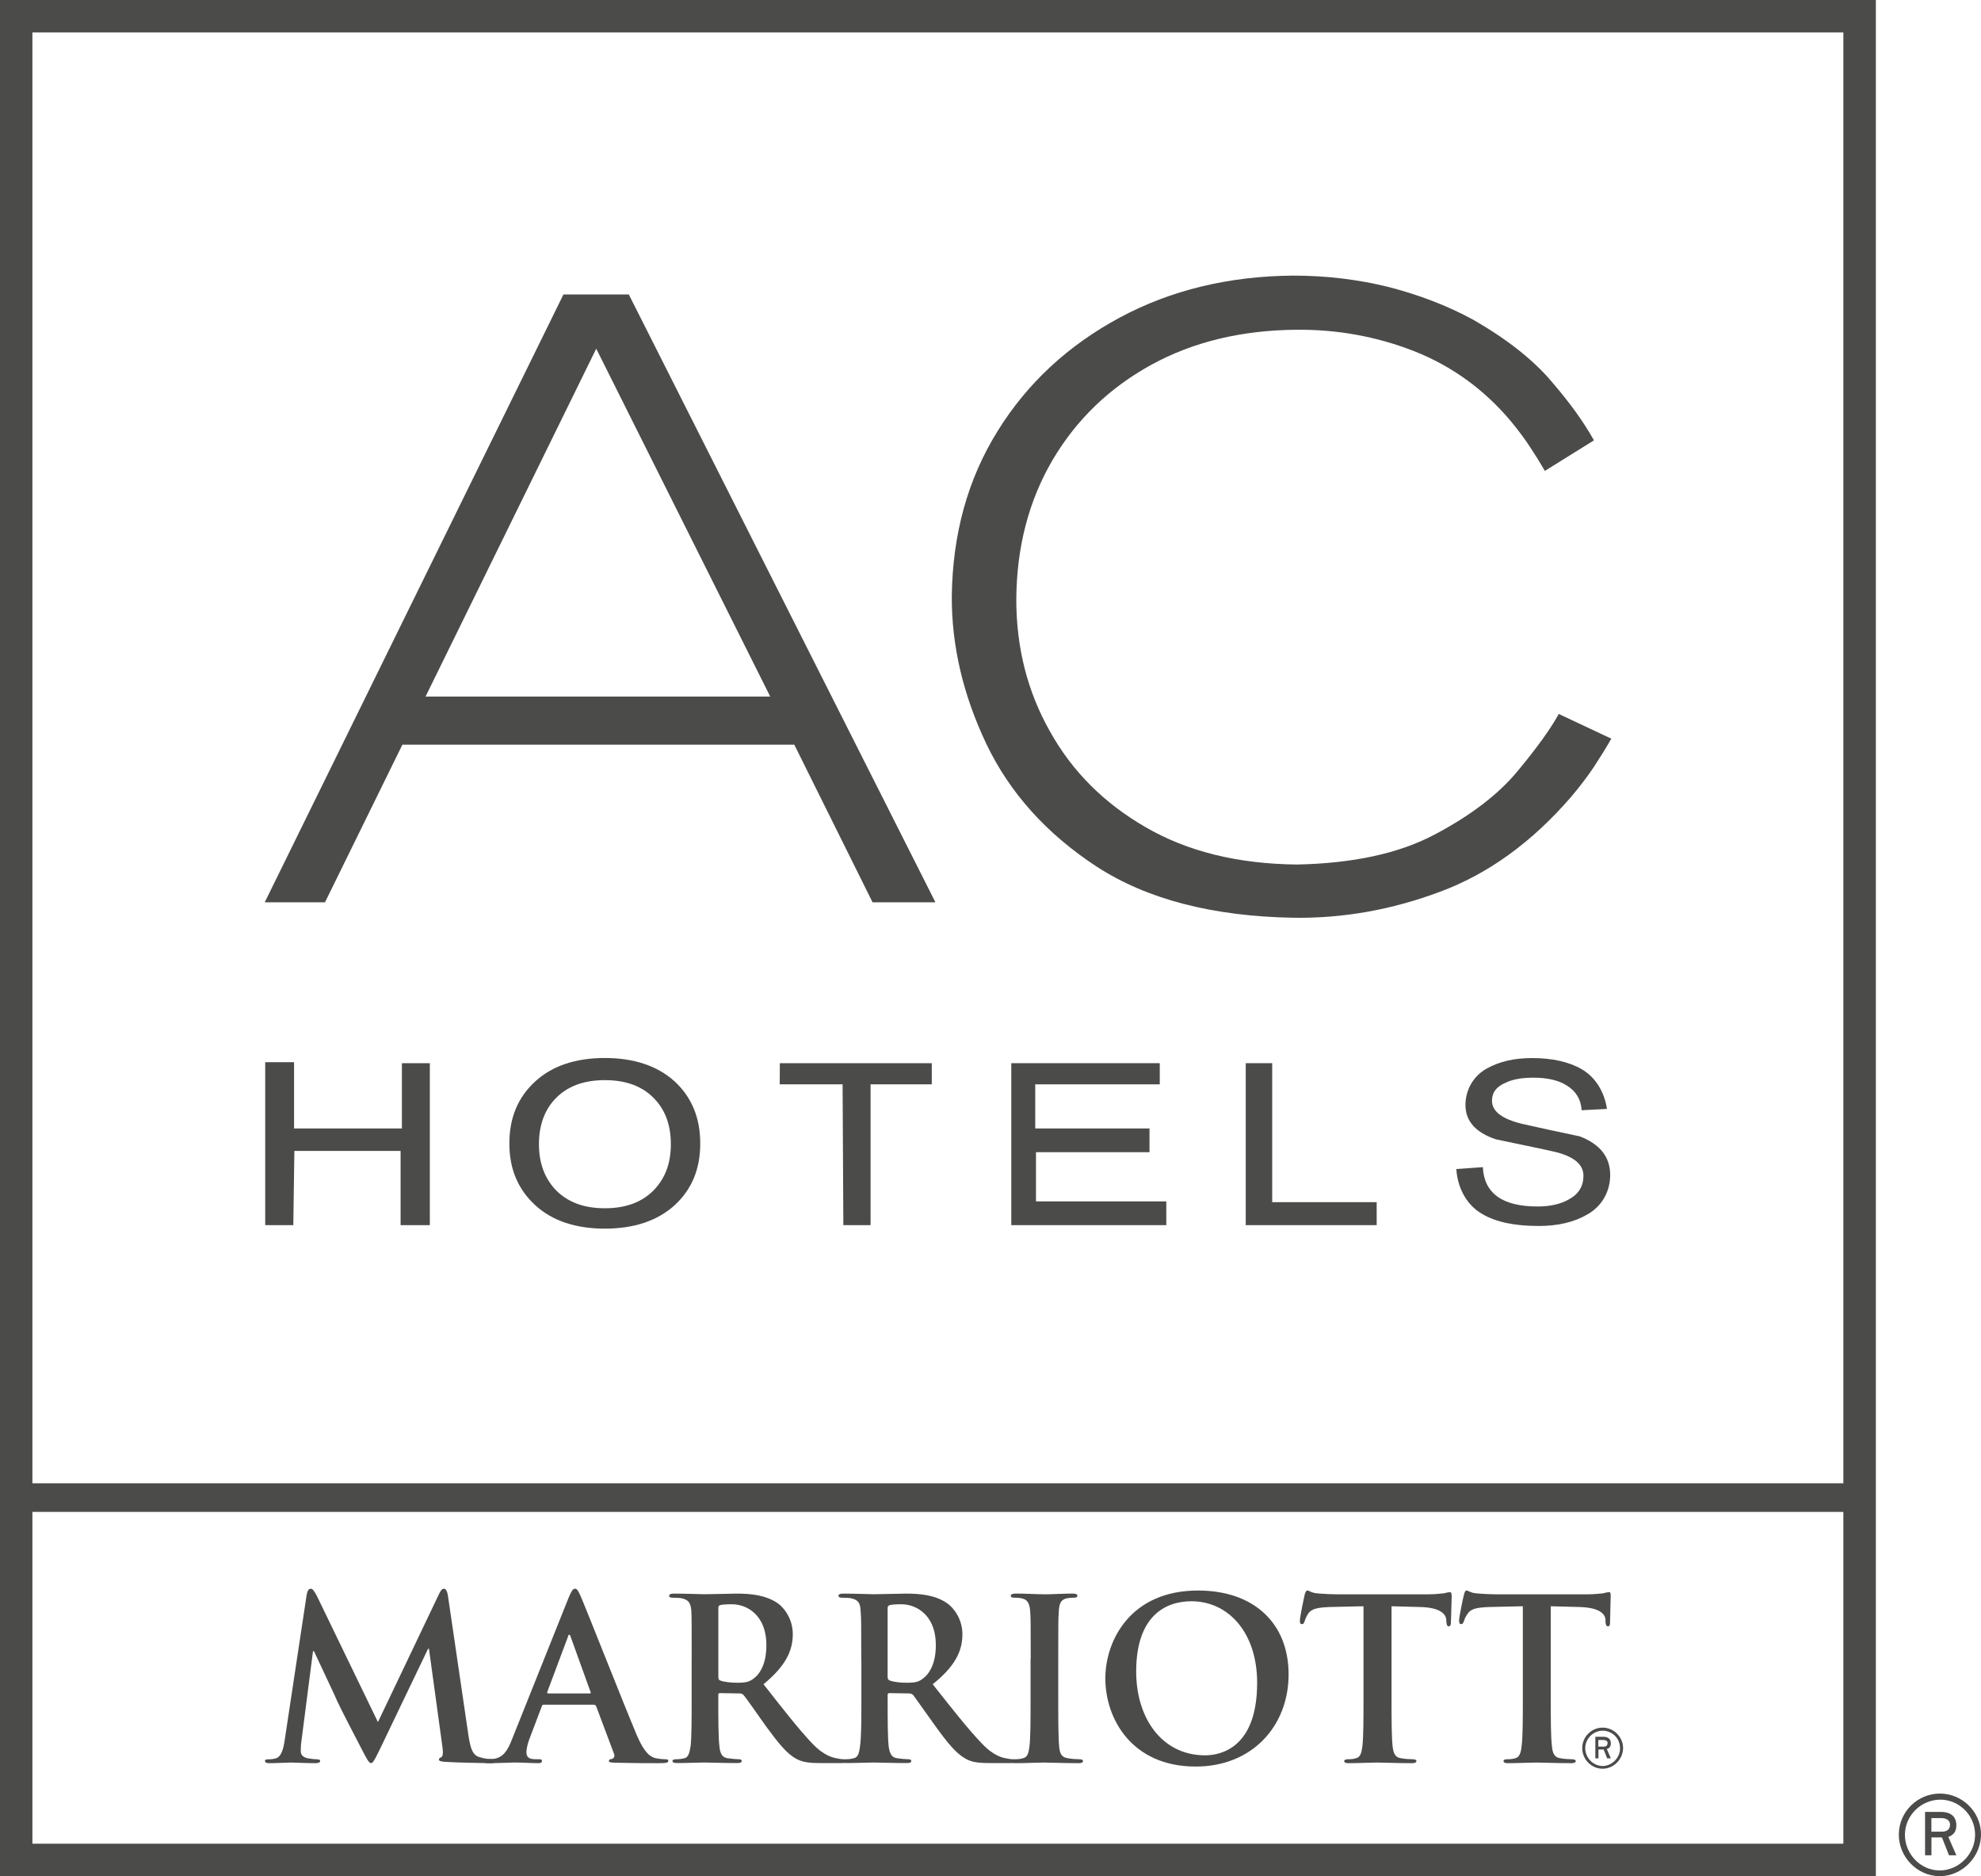 <svg xmlns="http://www.w3.org/2000/svg" id="Ebene_1" data-name="Ebene 1" viewBox="0 0 500 473.46"><defs><style>      .cls-1 {        fill-rule: evenodd;      }      .cls-1, .cls-2 {        fill: #4b4b4a;      }    </style></defs><path class="cls-1" d="M142.21,74.31l-75.39,153.38h15.21l19.53-39.77h98.92l19.75,39.77h15.87l-77.39-153.38h-16.5ZM194.4,175.77h-86.99l43.08-87.78,43.91,87.78Z"></path><path class="cls-1" d="M393.42,180.16c-2,3.69-5.5,8.56-10.42,14.47-4.9,5.91-11.9,11.22-20.93,15.98-8.97,4.76-20.54,7.25-34.71,7.55-14.94-.16-27.63-3.28-38.19-9.41-10.53-6.07-18.57-14.12-24.18-24.21-5.66-10.01-8.45-21.04-8.48-33.1.05-13.4,3.17-25.14,9.16-35.37,6.05-10.23,14.33-18.19,24.92-24.02,10.59-5.8,22.84-8.75,36.77-8.84,10.26-.08,20.16,1.72,29.6,5.42,9.49,3.75,17.59,9.63,24.29,17.56,2.13,2.57,3.75,4.79,4.95,6.65,1.26,1.89,2.49,3.86,3.72,5.99l12.39-7.71c-2.65-4.71-5.88-9.22-10.61-14.74-4.68-5.55-11.35-10.83-20.02-15.78-6.46-3.5-13.49-6.18-21.09-8.15-7.69-1.91-15.73-2.9-24.13-2.9-16.28.11-30.97,3.67-43.88,10.61-12.97,7-23.25,16.47-30.75,28.56-7.58,12.15-11.38,25.99-11.6,41.63-.08,12.56,2.85,25.03,8.73,37.39,5.91,12.36,15.21,22.7,27.9,30.99,12.72,8.23,29.24,12.5,49.59,12.86,12.56.19,24.89-2.02,37.04-6.57,12.15-4.51,23.12-12.47,32.94-23.8,2.38-2.79,4.35-5.42,5.88-7.71,1.56-2.38,3.01-4.71,4.38-7.11l-13.27-6.24"></path><path class="cls-2" d="M128.56,288.56c0-6.51,2.19-11.71,6.54-15.67,4.27-3.94,10.23-5.91,17.56-5.91s13.27,1.97,17.62,5.91c4.29,3.97,6.46,9.16,6.46,15.67s-2.16,11.6-6.46,15.57c-4.35,3.94-10.26,5.91-17.62,5.91s-13.29-1.97-17.56-5.91c-4.35-3.97-6.54-9.16-6.54-15.57M136.03,288.73c0,4.6,1.31,8.29,3.99,11.3,3.01,3.23,7.19,4.87,12.64,4.87s9.66-1.64,12.64-4.87c2.74-3.01,4.02-6.7,4.02-11.3s-1.29-8.43-4.02-11.32c-2.98-3.26-7.22-4.84-12.64-4.84s-9.63,1.59-12.64,4.84c-2.68,2.9-3.99,6.73-3.99,11.32"></path><path class="cls-2" d="M405.57,279.83l-6.37.33c-.16-2.71-1.4-4.79-3.75-6.24-2.11-1.34-4.92-1.97-8.4-1.97-2.68,0-5.03.33-6.87,1.2-2.43.98-3.61,2.52-3.61,4.6,0,2.71,2.57,4.65,7.74,5.88,4.76,1.07,9.55,2.11,14.39,3.12,5.09,1.94,7.71,5.17,7.71,9.77,0,3.88-1.86,7.71-5.69,9.9-3.39,2-7.52,2.95-12.36,2.95-6.02,0-10.78-.96-14.31-3.06-3.97-2.3-6.16-6.62-6.48-11.3l6.7-.49c.3,6.59,4.92,9.93,13.79,9.93,3.23,0,5.91-.6,8.04-1.86,2.38-1.31,3.56-3.31,3.56-5.91,0-2.9-2.52-4.98-7.71-6.13-4.79-1.09-9.57-2-14.36-3.04-5.14-1.7-7.71-4.62-7.71-8.67,0-3.53,1.75-7.14,5.31-9.16,3.23-1.83,7-2.68,11.52-2.68,5.12,0,9.33.96,12.56,2.84,3.61,2.11,5.74,5.99,6.32,9.98"></path><polygon class="cls-2" points="101.44 268.29 108.49 268.29 108.49 309.16 101.11 309.16 101.11 290.42 74.3 290.42 74.03 309.16 66.94 309.16 66.94 268.04 74.22 268.04 74.22 284.76 101.44 284.76 101.44 268.29"></polygon><polygon class="cls-2" points="196.83 268.29 235.18 268.29 235.18 273.63 219.73 273.63 219.73 309.16 212.86 309.16 212.67 273.63 196.8 273.63 196.83 268.29"></polygon><polygon class="cls-2" points="255.25 268.29 292.72 268.29 292.72 273.63 261.29 273.63 261.29 284.76 290.13 284.76 290.13 290.75 261.48 290.75 261.48 303.17 294.37 303.17 294.37 309.16 255.25 309.16 255.25 268.29"></polygon><polygon class="cls-2" points="314.42 268.29 321.1 268.29 321.1 303.36 347.47 303.36 347.47 309.16 314.42 309.16 314.42 268.29"></polygon><path class="cls-2" d="M0,473.46h473.46V0H0v473.46ZM8.18,8.18h457.08v366.12H8.18V8.18ZM8.18,381.52h457.08v83.73H8.18v-83.73Z"></path><path class="cls-2" d="M77.42,402.39c.16-.98.52-1.48.98-1.48s.74.27,1.56,1.78l15.43,31.87,15.4-32.28c.44-.9.74-1.37,1.23-1.37.52,0,.85.57,1.04,1.78l5.14,34.99c.52,3.53,1.07,5.2,2.79,5.72,1.61.47,2.76.55,3.53.55.47,0,.85.05.85.38,0,.44-.66.6-1.48.6-1.37,0-9.19-.16-11.49-.33-1.31-.08-1.61-.27-1.61-.6,0-.3.22-.44.63-.6.3-.16.49-.93.27-2.43l-3.42-24.92h-.22l-12.31,25.66c-1.31,2.65-1.61,3.2-2.13,3.2-.46,0-1.09-1.15-1.94-2.79-1.4-2.68-5.88-11.3-6.57-12.88-.46-1.2-3.91-8.34-5.85-12.56h-.25l-2.9,22.54c-.16.96-.19,1.75-.19,2.63,0,1.12.74,1.59,1.67,1.83,1.07.19,1.81.27,2.38.27.46,0,.85.11.85.38,0,.46-.46.6-1.29.6-2.43,0-4.95-.16-6.02-.16s-3.8.16-5.61.16c-.55,0-1.01-.14-1.01-.6,0-.27.33-.38.9-.38.49,0,.88,0,1.67-.19,1.61-.33,2.08-2.54,2.38-4.46l5.58-36.9"></path><path class="cls-2" d="M137.18,430.17c-.25,0-.33.14-.46.49l-3.06,8.07c-.57,1.42-.79,2.79-.79,3.42,0,1.07.44,1.78,2.22,1.78h.85c.68,0,.85.11.85.44,0,.44-.33.55-.93.55-1.83,0-4.27-.16-6.02-.16-.66,0-3.72.16-6.67.16-.79,0-1.12-.11-1.12-.55,0-.33.25-.44.74-.44.46,0,1.29-.08,1.78-.08,2.57-.36,3.64-2.3,4.73-5.12l14.22-35.56c.71-1.64,1.04-2.27,1.64-2.27.44,0,.79.49,1.37,1.83,1.37,3.09,10.45,26.21,14.06,34.8,2.13,5.12,3.75,5.88,4.98,6.16.85.16,1.67.25,2.32.25.52,0,.79.05.79.44,0,.44-.49.55-2.6.55s-6.18,0-10.72-.11c-1.01-.05-1.67-.05-1.67-.44,0-.33.19-.44.77-.52.38-.11.82-.6.52-1.29l-4.51-12.01c-.16-.25-.3-.38-.63-.38h-12.64M148.81,427.33c.27,0,.36-.16.27-.3l-5.06-14.03c-.08-.19-.14-.49-.33-.49s-.33.3-.33.49l-5.23,13.95c-.03.22,0,.38.22.38h10.45Z"></path><path class="cls-2" d="M174.58,418.59c0-8.62,0-10.18-.08-12.01-.16-1.97-.6-2.87-2.46-3.26-.44-.11-1.4-.14-2.19-.14-.66,0-.96-.14-.96-.49,0-.41.44-.55,1.26-.55,2.98,0,6.56.16,7.74.16,1.97,0,6.21-.16,7.99-.16,3.58,0,7.33.33,10.42,2.43,1.59,1.09,3.8,3.97,3.8,7.77,0,4.19-1.75,8.02-7.39,12.67,4.98,6.35,8.89,11.35,12.23,14.88,3.15,3.34,5.55,3.69,6.37,3.83.6.14,1.12.22,1.59.22.41,0,.66.19.66.41,0,.44-.41.55-1.04.55h-5.42c-3.17,0-4.6-.27-6.05-1.04-2.49-1.31-4.57-3.97-7.77-8.32-2.24-3.12-4.84-6.95-5.61-7.8-.3-.33-.63-.41-1.01-.41l-4.92-.08c-.33,0-.44.08-.44.44v.79c0,5.25,0,9.71.27,12.12.16,1.59.49,2.9,2.19,3.09.88.14,2.11.25,2.79.25.44,0,.66.19.66.41,0,.41-.38.55-1.12.55-3.28,0-7.47-.14-8.32-.14-1.07,0-4.65.14-6.89.14-.74,0-1.15-.14-1.15-.55,0-.22.25-.41.9-.41.85,0,1.5-.11,2.05-.25,1.15-.19,1.34-1.5,1.64-3.09.25-2.41.25-6.87.25-12.09v-9.93M181.31,423.1c0,.55.08.79.44.96,1.2.44,2.93.57,4.35.57,2.27,0,2.98-.25,4.02-.98,1.72-1.23,3.31-3.83,3.31-8.45,0-8.04-5.31-10.37-8.62-10.37-1.45,0-2.49.05-3.06.22-.36.14-.44.3-.44.79v17.26Z"></path><path class="cls-2" d="M217.38,418.59c0-8.62,0-10.18-.16-12.01-.08-1.97-.52-2.87-2.41-3.26-.44-.11-1.42-.14-2.22-.14-.6,0-.96-.14-.96-.49,0-.41.44-.55,1.26-.55,3.01,0,6.59.16,7.74.16,1.89,0,6.24-.16,8.02-.16,3.56,0,7.39.33,10.4,2.43,1.61,1.09,3.86,3.97,3.86,7.77,0,4.19-1.7,8.02-7.5,12.67,5.03,6.35,8.95,11.35,12.34,14.88,3.12,3.34,5.47,3.69,6.26,3.83.68.14,1.15.22,1.61.22s.74.19.74.41c0,.44-.44.55-1.12.55h-5.36c-3.2,0-4.62-.27-6.07-1.04-2.43-1.31-4.6-3.97-7.74-8.32-2.27-3.12-4.92-6.95-5.58-7.8-.33-.33-.68-.41-1.09-.41l-4.9-.08c-.25,0-.46.08-.46.44v.79c0,5.25,0,9.71.25,12.12.22,1.59.55,2.9,2.22,3.09.88.14,2.16.25,2.82.25.46,0,.68.19.68.41,0,.41-.36.55-1.12.55-3.31,0-7.49-.14-8.34-.14-1.04,0-4.62.14-6.89.14-.74,0-1.09-.14-1.09-.55,0-.22.16-.41.85-.41.9,0,1.53-.11,2.05-.25,1.12-.19,1.42-1.5,1.61-3.09.33-2.41.33-6.87.33-12.09v-9.93M224.03,423.1c0,.55.14.79.52.96,1.18.44,2.9.57,4.32.57,2.27,0,2.98-.25,3.99-.98,1.7-1.23,3.34-3.83,3.34-8.45,0-8.04-5.31-10.37-8.64-10.37-1.42,0-2.43.05-3.01.22-.38.14-.52.3-.52.79v17.26Z"></path><path class="cls-2" d="M260.15,418.57c0-8.59,0-10.18-.14-11.98-.14-1.97-.68-2.9-1.94-3.2-.63-.19-1.34-.22-2.05-.22-.55,0-.9-.11-.9-.52,0-.36.46-.52,1.42-.52,2.13,0,5.66.19,7.3.19,1.45,0,4.76-.19,6.89-.19.74,0,1.2.16,1.2.52,0,.41-.33.52-.88.52-.57,0-1.07.03-1.7.14-1.56.3-2,1.26-2.11,3.28-.14,1.81-.14,3.39-.14,11.98v9.93c0,5.55,0,10.01.25,12.45.16,1.5.55,2.54,2.24,2.74.79.16,2.02.25,2.87.25.66,0,.9.22.9.44,0,.38-.44.55-1.04.55-3.75,0-7.28-.16-8.84-.16-1.31,0-4.84.16-7.11.16-.77,0-1.15-.16-1.15-.55,0-.22.22-.44.9-.44.82,0,1.53-.08,2.02-.25,1.15-.19,1.45-1.23,1.67-2.79.3-2.38.3-6.84.3-12.39v-9.93"></path><path class="cls-2" d="M278.98,423.6c0-9.71,6.43-22.24,23.39-22.24,14.09,0,22.87,8.23,22.87,21.17s-9.11,23.25-23.44,23.25c-16.25,0-22.81-12.2-22.81-22.18M317.3,424.64c0-12.69-7.28-20.57-16.58-20.57-6.48,0-13.95,3.61-13.95,17.73,0,11.79,6.51,21.15,17.4,21.15,3.99,0,13.13-1.94,13.13-18.3"></path><path class="cls-2" d="M344.15,405.33l-8.45.19c-3.28.14-4.62.44-5.53,1.67-.52.88-.79,1.56-.9,1.97-.16.46-.3.68-.63.68-.47,0-.55-.25-.55-.93,0-.85,1.09-6.05,1.2-6.48.22-.74.36-1.07.71-1.07.41,0,.99.6,2.41.71,1.64.16,3.83.25,5.66.25h22.46c1.78,0,3.01-.19,3.88-.25.85-.22,1.31-.3,1.5-.3.41,0,.49.33.49,1.18,0,1.18-.19,5.12-.19,6.54-.05.57-.16.9-.49.9-.46,0-.57-.25-.66-1.09l-.03-.63c-.16-1.48-1.67-3.04-6.67-3.15l-7.14-.19v23.17c0,5.22,0,9.68.27,12.15.19,1.56.49,2.85,2.22,3.04.77.16,2.05.25,2.87.25.63,0,.93.22.93.44,0,.38-.47.55-1.07.55-3.78,0-7.33-.16-8.89-.16-1.29,0-4.9.16-7.19.16-.68,0-1.09-.16-1.09-.55,0-.22.25-.44.9-.44.88,0,1.56-.08,2-.25,1.2-.19,1.5-1.48,1.7-3.09.27-2.41.27-6.87.27-12.09v-23.17"></path><path class="cls-2" d="M384.37,405.33l-8.51.19c-3.23.14-4.57.44-5.42,1.67-.6.88-.88,1.56-.96,1.97-.22.46-.3.68-.66.68-.38,0-.55-.25-.55-.93,0-.85,1.07-6.05,1.23-6.48.19-.74.33-1.07.68-1.07.38,0,1.01.6,2.43.71,1.61.16,3.78.25,5.66.25h22.38c1.86,0,3.12-.19,3.94-.25.88-.22,1.29-.3,1.53-.3.41,0,.41.33.41,1.18,0,1.18-.16,5.12-.16,6.54,0,.57-.14.9-.49.9-.41,0-.57-.25-.66-1.09v-.63c-.14-1.48-1.64-3.04-6.67-3.15l-7.14-.19v23.17c0,5.22,0,9.68.3,12.15.16,1.56.46,2.85,2.19,3.04.79.16,2.05.25,2.9.25.63,0,.93.22.93.44,0,.38-.47.55-1.09.55-3.78,0-7.36-.16-8.92-.16-1.31,0-4.81.16-7.11.16-.77,0-1.12-.16-1.12-.55,0-.22.22-.44.88-.44.88,0,1.53-.08,2.02-.25,1.15-.19,1.5-1.48,1.67-3.09.3-2.41.3-6.87.3-12.09v-23.17"></path><path class="cls-2" d="M404.49,435.96c2.76,0,5.06,2.22,5.17,4.98.08,2.9-2.3,5.39-5.17,5.39s-5.17-2.43-5.14-5.25c.03-2.82,2.35-5.12,5.14-5.12M404.57,436.73c-2.41,0-4.4,1.94-4.46,4.35-.03,2.43,1.91,4.49,4.35,4.57,2.46,0,4.57-2.22,4.43-4.65-.08-2.41-1.97-4.21-4.32-4.27M404.68,438.26c.41,0,1.89.08,1.89,1.61.03.9-.38,1.29-1.01,1.5l1.01,2.33h-.93l-.88-2.22h-1.31v2.22h-.79v-5.44h2.02ZM403.42,440.75h1.18c.3,0,1.15.08,1.15-.93,0-.57-.57-.74-1.07-.74h-1.26v1.67Z"></path><path class="cls-2" d="M489.63,452.6c5.55,0,10.2,4.46,10.37,10.01.16,5.8-4.65,10.83-10.4,10.83s-10.42-4.92-10.34-10.61c.08-5.66,4.71-10.23,10.37-10.23M489.77,454.14c-4.84-.03-8.92,3.94-8.97,8.78-.05,4.87,3.88,9.05,8.73,9.08,5.01.03,9.19-4.38,8.97-9.36-.19-4.71-4.02-8.45-8.73-8.51M489.98,457.23c.82,0,3.72.14,3.8,3.26.03,1.83-.82,2.57-2.02,3.06l2.02,4.62h-1.86l-1.78-4.51h-2.65v4.51h-1.61v-10.94h4.1ZM487.47,462.21h2.38c.55,0,2.33.11,2.33-1.81,0-1.18-1.15-1.61-2.16-1.61h-2.54v3.42Z"></path></svg>